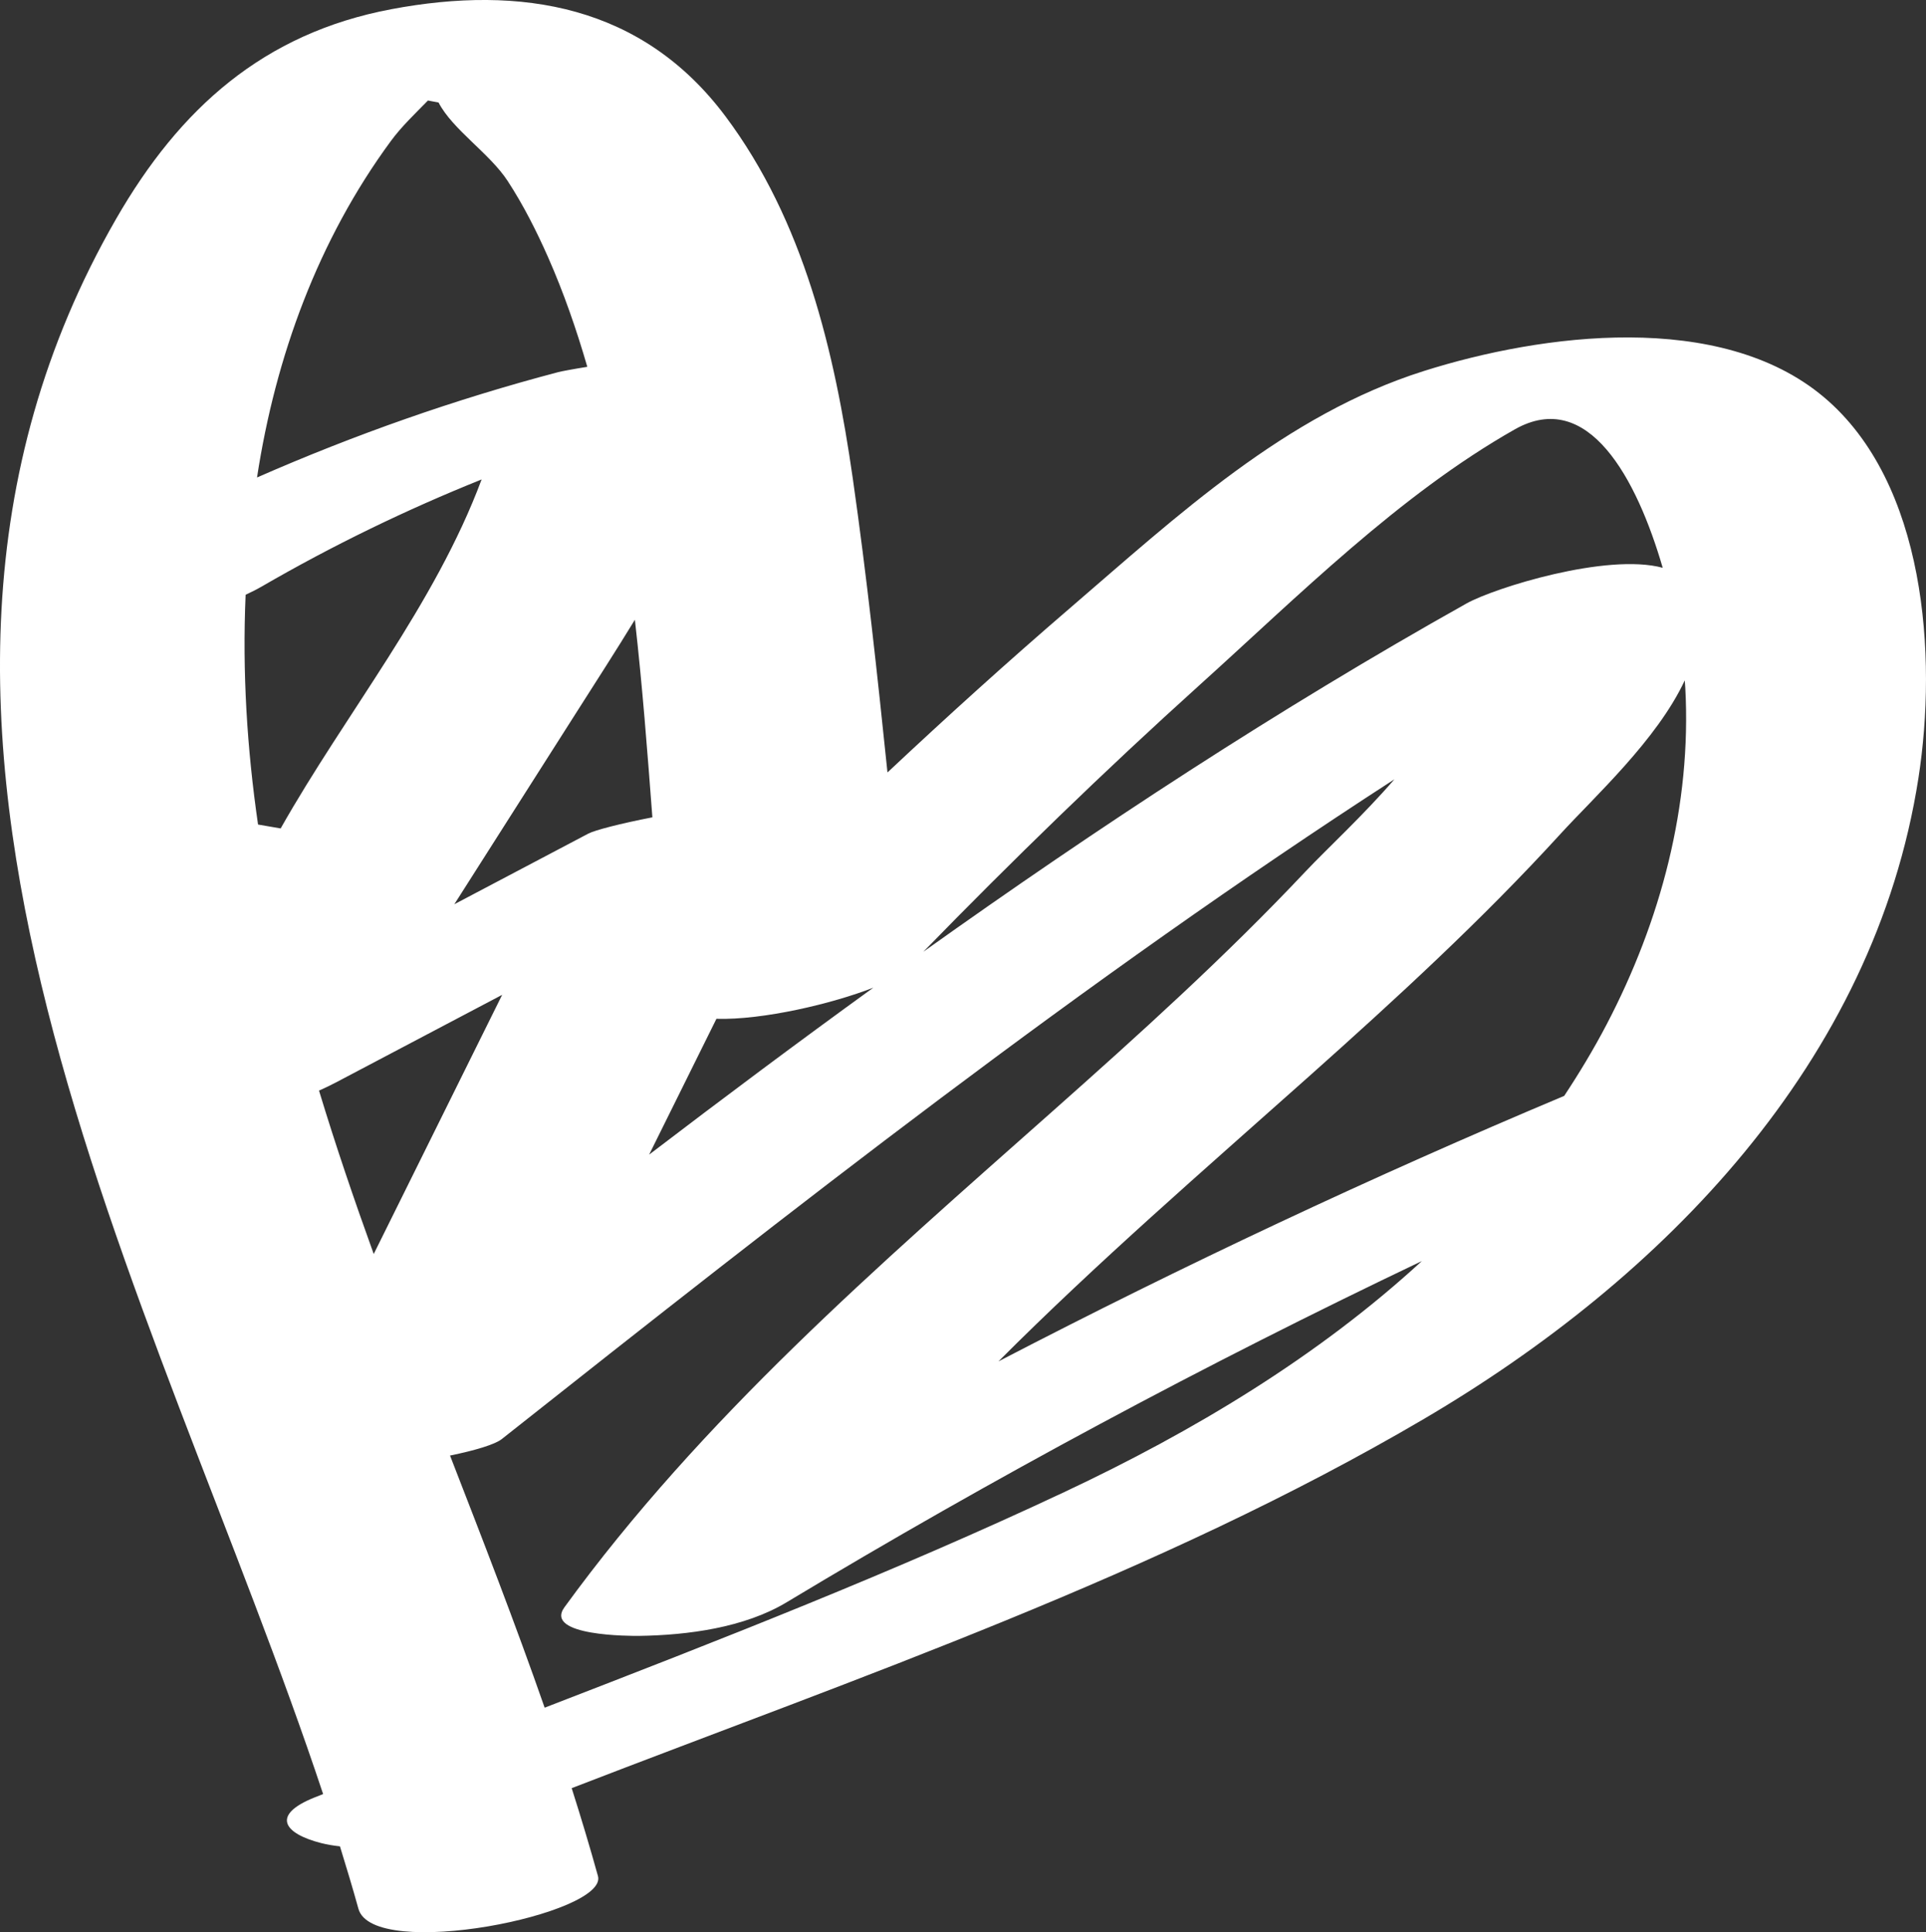<svg xmlns="http://www.w3.org/2000/svg" viewBox="0 0 47 47.155">
<rect x="0" y="0" width="47" height="47.155" fill="#333333" stroke="none"/>
<path fill="#FFFFFF" d="M46.816,18.985c0.46-2.964,0.184-7.202-2.314-9.298c-2.519-2.115-6.868-1.546-9.757-0.632c-3.378,1.068-6.018,3.536-8.651,5.8c-1.51,1.299-2.986,2.635-4.437,3.997c-0.248-2.396-0.505-4.791-0.846-7.172c-0.444-3.102-1.196-6.287-3.108-8.842c-2.023-2.704-4.973-3.213-8.156-2.613C6.433,0.813,4.386,2.641,2.83,5.348C-4.307,17.762,3.82,31.542,7.885,43.784c-0.067,0.027-0.135,0.053-0.202,0.08c-1.082,0.431-0.757,0.884,0.153,1.116c0.146,0.037,0.301,0.063,0.46,0.08c0.158,0.511,0.311,1.019,0.451,1.524c0.357,1.286,6.102,0.129,5.845-0.799c-0.199-0.716-0.414-1.431-0.641-2.145c7.016-2.712,14.325-5.209,20.799-9.012C40.586,31.198,45.74,25.924,46.816,18.985z M39.204,25.006c-0.316,0.604-0.664,1.181-1.033,1.739c-4.691,1.972-9.295,4.137-13.806,6.48c2.418-2.424,5.018-4.673,7.582-6.959c2.116-1.887,4.211-3.809,6.125-5.905c0.836-0.916,2.362-2.302,3.041-3.756c0.005,0.065,0.01,0.126,0.013,0.184C41.282,19.654,40.526,22.479,39.204,25.006z M29.276,16.716c2.394-2.159,4.865-4.636,7.689-6.237c1.791-1.015,2.976,1.199,3.61,3.378c-1.362-0.369-4.112,0.491-4.792,0.873c-4.59,2.574-8.978,5.452-13.251,8.498C24.714,20.988,26.954,18.81,29.276,16.716z M5.994,14.515c0.132-0.062,0.263-0.126,0.386-0.197c1.742-1.01,3.531-1.877,5.373-2.617c-1.146,3.072-3.32,5.712-4.904,8.517c-0.474-0.081-0.078-0.013-0.552-0.095C6.029,18.276,5.911,16.409,5.994,14.515z M14.359,20.343c-1.091,0.575-2.181,1.15-3.272,1.725c0.986-1.549,1.971-3.097,2.957-4.646c0.488-0.768,0.98-1.528,1.449-2.297c0.183,1.608,0.306,3.228,0.427,4.822C15.145,20.097,14.518,20.26,14.359,20.343z M8.196,26.418c1.353-0.713,2.705-1.426,4.058-2.139c-1.045,2.108-2.089,4.216-3.134,6.325c-0.478-1.324-0.93-2.652-1.335-3.988C7.924,26.554,8.062,26.489,8.196,26.418z M17.483,24.864c1.142,0.033,2.834-0.371,3.829-0.76c-1.842,1.333-3.663,2.694-5.471,4.074C16.388,27.073,16.936,25.969,17.483,24.864z M9.538,3.442c0.262-0.357,0.594-0.67,0.905-0.989c0.112,0.021,0.147,0.028,0.259,0.049c0.344,0.663,1.248,1.241,1.688,1.917c0.382,0.586,0.705,1.225,0.987,1.864c0.379,0.858,0.689,1.753,0.955,2.669c-0.367,0.059-0.637,0.111-0.707,0.129c-2.525,0.665-4.974,1.528-7.348,2.57c-0.002-0.002-0.002-0.001-0.004-0.003C6.724,8.701,7.765,5.854,9.538,3.442z M25.968,36.416c-4.132,1.942-8.406,3.609-12.677,5.26c-0.716-2.053-1.512-4.101-2.309-6.153c0.615-0.126,1.099-0.272,1.261-0.401c7.085-5.606,14.203-11.2,21.786-16.104c-0.768,0.889-1.641,1.689-2.178,2.259c-1.947,2.067-4.057,3.972-6.18,5.856c-4.244,3.766-8.541,7.476-11.896,12.091c-0.516,0.71,1.638,0.702,1.819,0.7c1.185-0.017,2.572-0.199,3.605-0.822c5.035-3.031,10.205-5.802,15.499-8.326C32.158,33.112,29.124,34.933,25.968,36.416z"/>
</svg>
